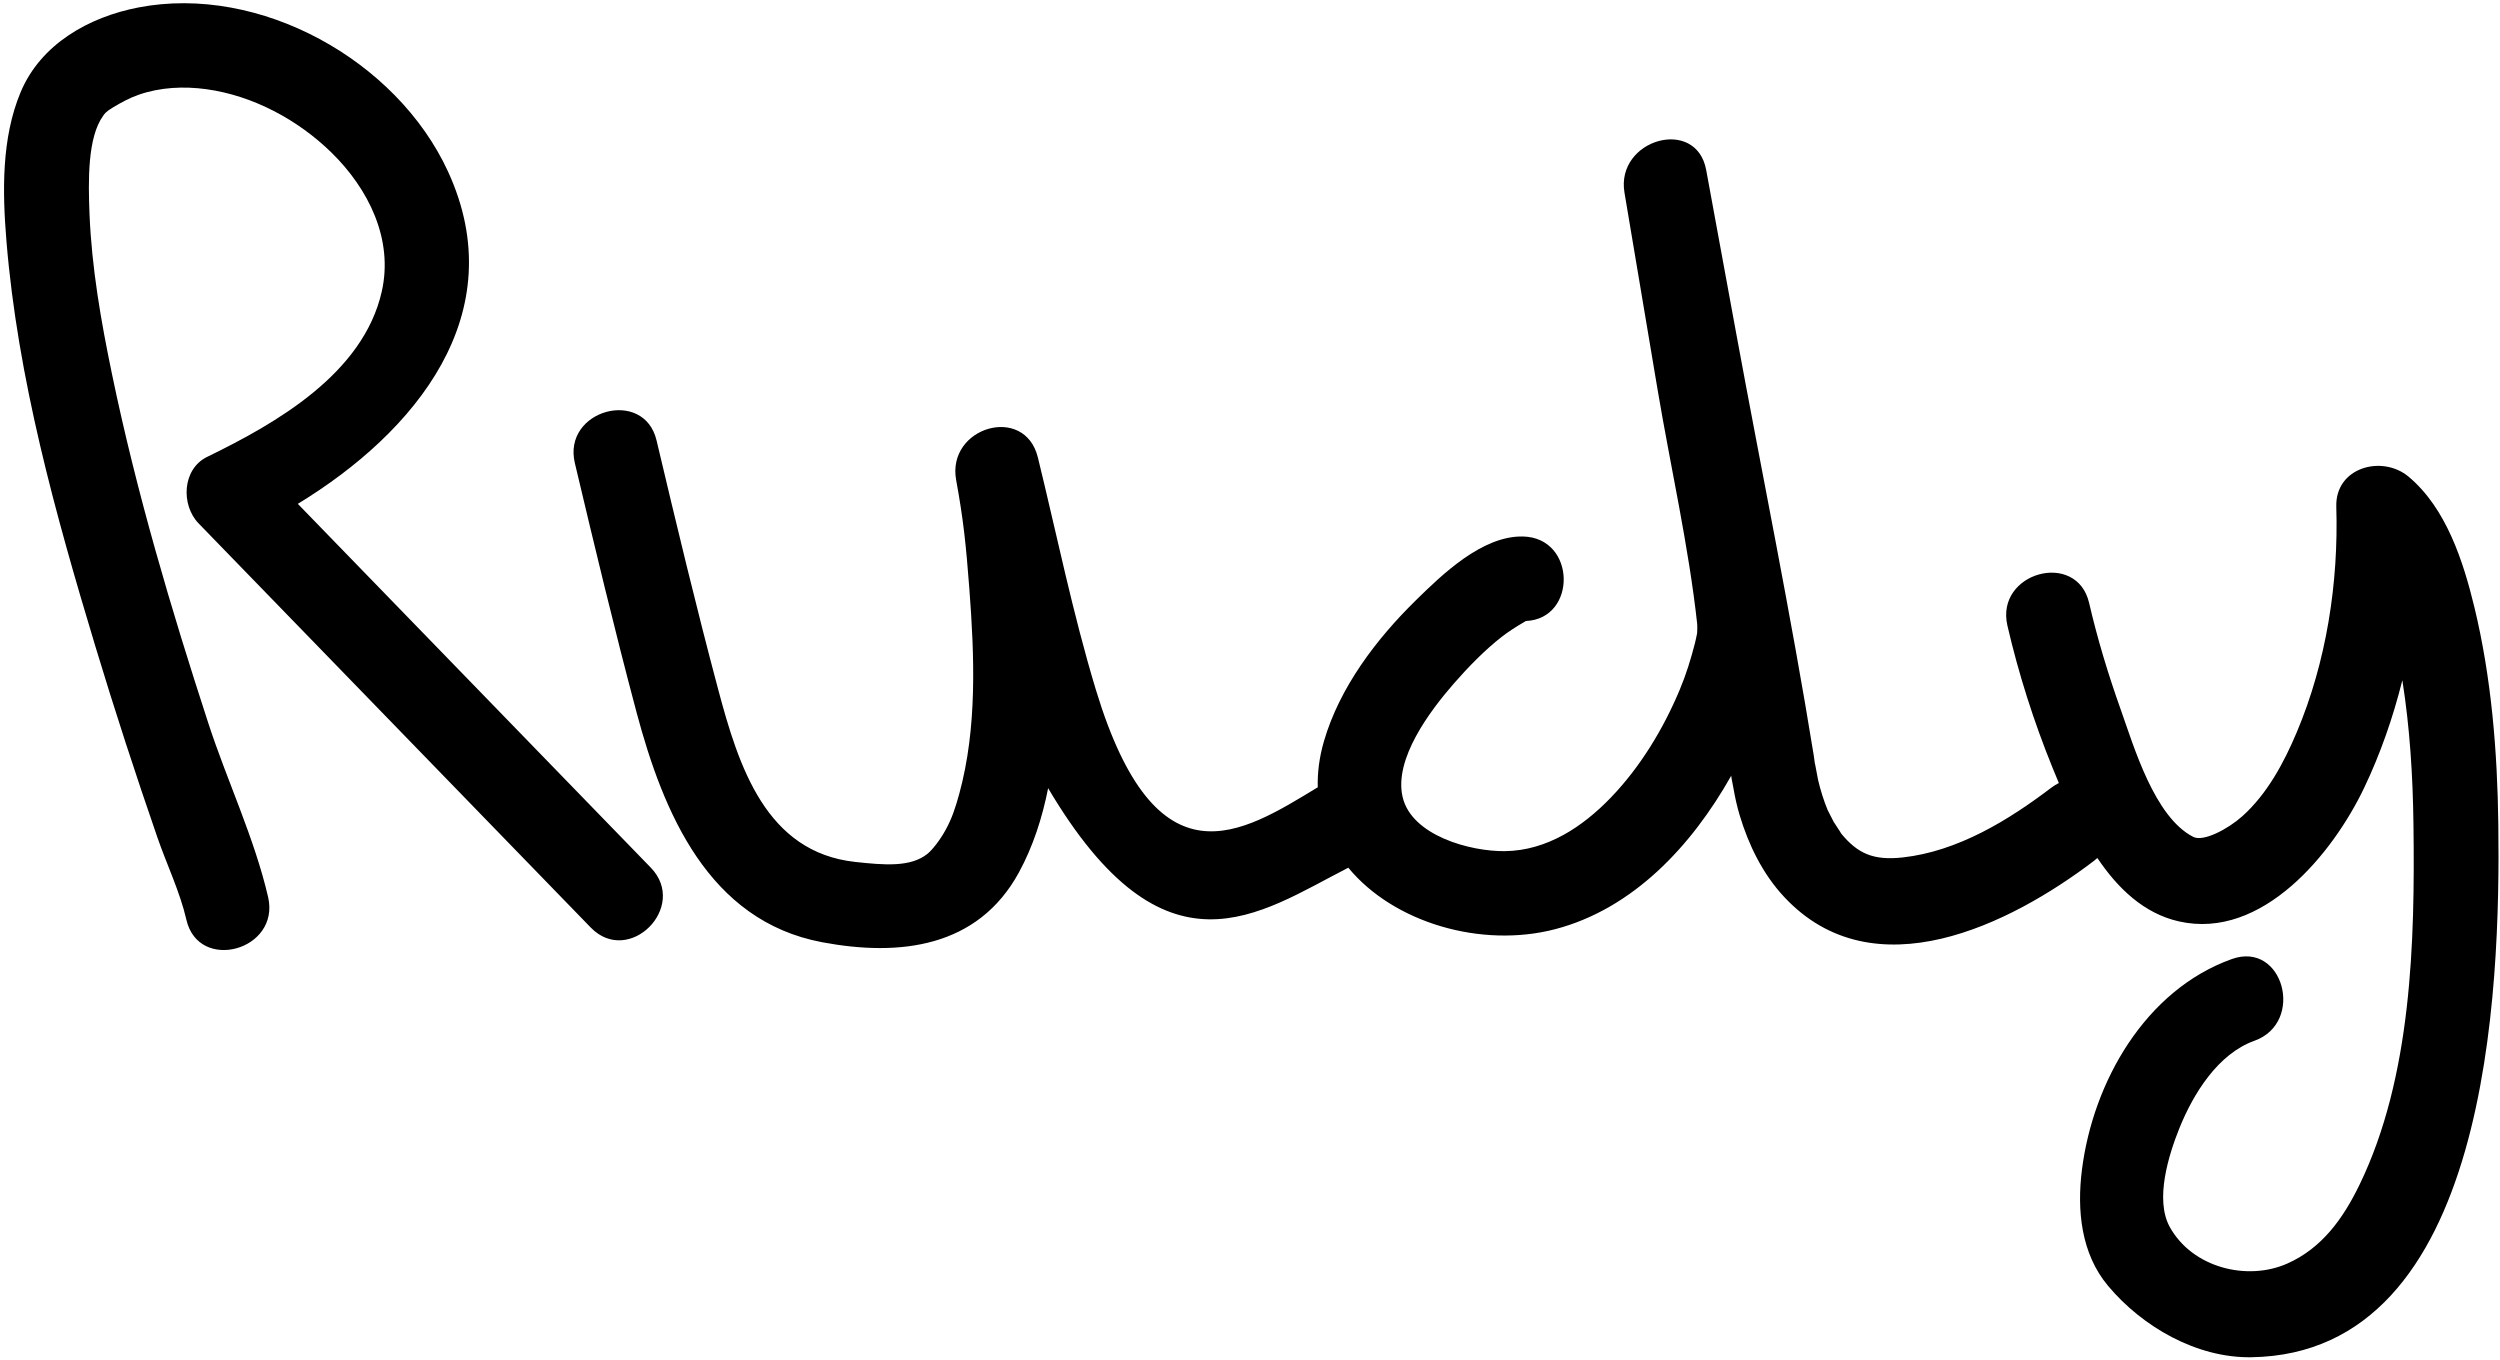 <svg
        xmlns="http://www.w3.org/2000/svg"
        xmlns:xlink="http://www.w3.org/1999/xlink"
        width="590px" height="321px">
    <path fill-rule="evenodd"  fill="rgb(0, 0, 0)"
          d="M531.291,320.310 C518.433,320.505 505.637,313.157 497.519,303.485 C491.109,295.844 490.131,285.595 491.340,276.040 C493.964,255.310 506.288,233.650 526.706,226.336 C538.866,221.986 544.059,241.315 532.028,245.629 C523.416,248.709 517.616,258.135 514.351,266.222 C511.822,272.512 508.480,283.098 512.078,289.588 C517.425,299.211 530.347,302.405 539.828,298.187 C548.030,294.540 553.022,287.491 556.845,279.601 C569.191,254.157 569.937,222.208 569.577,194.516 C569.432,183.173 568.729,171.761 566.953,160.535 C564.760,169.313 561.791,177.860 557.943,185.923 C550.589,201.349 533.905,221.912 514.209,217.447 C505.965,215.580 499.791,209.656 494.980,202.488 C494.724,202.721 494.456,202.950 494.168,203.168 C474.524,218.113 442.183,234.365 421.037,211.647 C416.002,206.248 412.666,199.422 410.563,192.398 C409.937,190.311 409.465,188.189 409.098,186.046 C408.978,185.340 408.728,184.110 408.537,183.123 C399.176,199.736 385.326,214.505 367.005,219.291 C349.637,223.824 328.925,217.802 318.200,204.779 C297.046,215.584 274.984,232.710 247.359,186.012 C245.975,192.999 243.813,199.736 240.471,205.881 C230.780,223.666 212.298,225.812 193.999,222.362 C167.161,217.299 156.530,191.760 150.209,168.052 C145.017,148.553 140.312,128.909 135.662,109.274 C132.693,96.737 151.985,91.431 154.951,103.952 C159.601,123.590 164.297,143.231 169.498,162.730 C174.339,180.885 180.750,201.121 201.840,203.418 C208.626,204.152 214.913,204.722 218.897,201.488 C220.010,200.584 221.851,198.287 223.210,195.774 C224.690,193.055 225.483,190.616 226.380,187.357 C230.644,171.789 229.972,154.840 228.763,138.902 C227.971,128.486 227.348,122.557 225.652,113.292 C223.371,100.792 241.846,95.319 244.942,107.970 C249.400,126.189 253.174,144.776 258.607,162.724 C272.883,209.847 292.980,196.724 310.988,185.801 C310.898,182.368 311.344,178.741 312.451,174.931 C316.148,162.218 324.806,150.831 334.136,141.677 C340.417,135.510 349.824,126.427 359.395,126.612 C372.021,126.852 372.237,146.040 360.107,146.558 C359.956,146.647 359.811,146.734 359.580,146.872 C357.761,147.927 355.994,149.065 354.338,150.350 C350.496,153.344 346.503,157.417 343.121,161.296 C337.392,167.867 328.965,179.115 331.007,188.053 C333.094,197.183 346.944,200.976 355.177,200.871 C365.090,200.735 373.507,195.142 380.173,188.214 C387.117,180.996 392.544,172.026 396.407,162.801 C397.897,159.258 399.040,155.567 399.993,151.849 C400.209,151.007 400.394,150.128 400.530,149.265 C400.585,148.679 400.551,147.702 400.545,147.304 C398.519,128.804 394.264,110.248 391.184,91.918 C388.582,76.427 385.973,60.940 383.374,45.449 C381.271,32.887 400.329,27.421 402.663,40.127 C405.010,52.904 407.362,65.691 409.706,78.468 C415.811,111.713 422.653,144.911 428.045,178.282 C428.172,179.075 428.267,179.867 428.372,180.660 C428.132,178.779 428.853,183.163 429.075,184.101 C429.636,186.484 430.380,188.861 431.308,191.134 C431.567,191.581 432.535,193.582 432.726,193.918 C433.007,194.405 434.477,196.542 434.508,196.702 C438.405,201.438 442.093,203.113 449.009,202.360 C462.042,200.926 474.043,193.551 484.091,185.908 L484.091,185.907 C484.693,185.451 485.293,185.088 485.889,184.797 C485.361,183.539 484.855,182.306 484.371,181.116 C479.972,170.290 476.379,159.015 473.746,147.631 C470.848,135.075 490.140,129.772 493.036,142.309 C494.997,150.782 497.540,159.159 500.454,167.346 C503.615,176.241 508.455,192.845 517.616,197.510 C519.969,198.710 525.722,195.725 529.169,192.645 C535.043,187.403 539.021,179.972 542.036,172.809 C549.045,156.184 551.918,137.539 551.366,119.579 C551.086,110.279 562.198,107.273 568.439,112.505 C577.328,119.955 581.346,132.522 583.979,143.388 C587.993,160.023 589.387,177.434 589.603,194.510 L589.603,194.510 C590.099,233.113 587.642,319.472 531.291,320.310 ZM400.505,149.552 L400.505,149.552 C400.520,149.487 400.530,149.382 400.536,149.296 C400.456,149.743 400.144,151.152 400.505,149.552 ZM408.642,183.012 C408.633,183.021 408.627,183.037 408.617,183.052 C408.688,183.364 408.747,183.635 408.849,184.085 C408.768,183.734 408.722,183.364 408.642,183.012 ZM153.577,204.753 L153.577,204.753 C162.546,214.003 148.418,228.155 139.424,218.909 C108.572,187.119 77.726,155.321 46.874,123.525 C42.681,119.206 42.962,110.708 48.897,107.819 C65.260,99.858 85.718,88.159 90.097,68.805 C92.890,56.435 86.942,44.545 78.238,36.017 C70.357,28.296 59.692,22.552 48.675,21.047 C43.402,20.326 37.815,20.582 32.759,22.352 C30.600,23.104 28.689,24.143 26.728,25.312 C24.862,26.415 24.637,26.927 24.351,27.319 C20.647,32.409 20.814,42.634 21.125,50.499 C21.637,63.181 23.829,75.733 26.398,88.135 C32.191,116.116 40.344,143.607 49.193,170.765 C53.587,184.230 60.099,197.929 63.278,211.731 C66.158,224.286 46.865,229.589 43.985,217.052 C42.481,210.497 39.345,204.001 37.153,197.655 C31.976,182.685 27.064,167.629 22.485,152.466 C13.102,121.373 4.173,89.322 1.515,56.826 C0.572,45.282 0.322,32.625 4.867,21.760 C9.612,10.413 20.965,4.012 32.697,1.755 C61.323,-3.758 93.633,14.230 105.708,40.432 C121.220,74.078 97.938,102.074 70.286,118.910 L153.577,204.753 Z"/>
</svg>